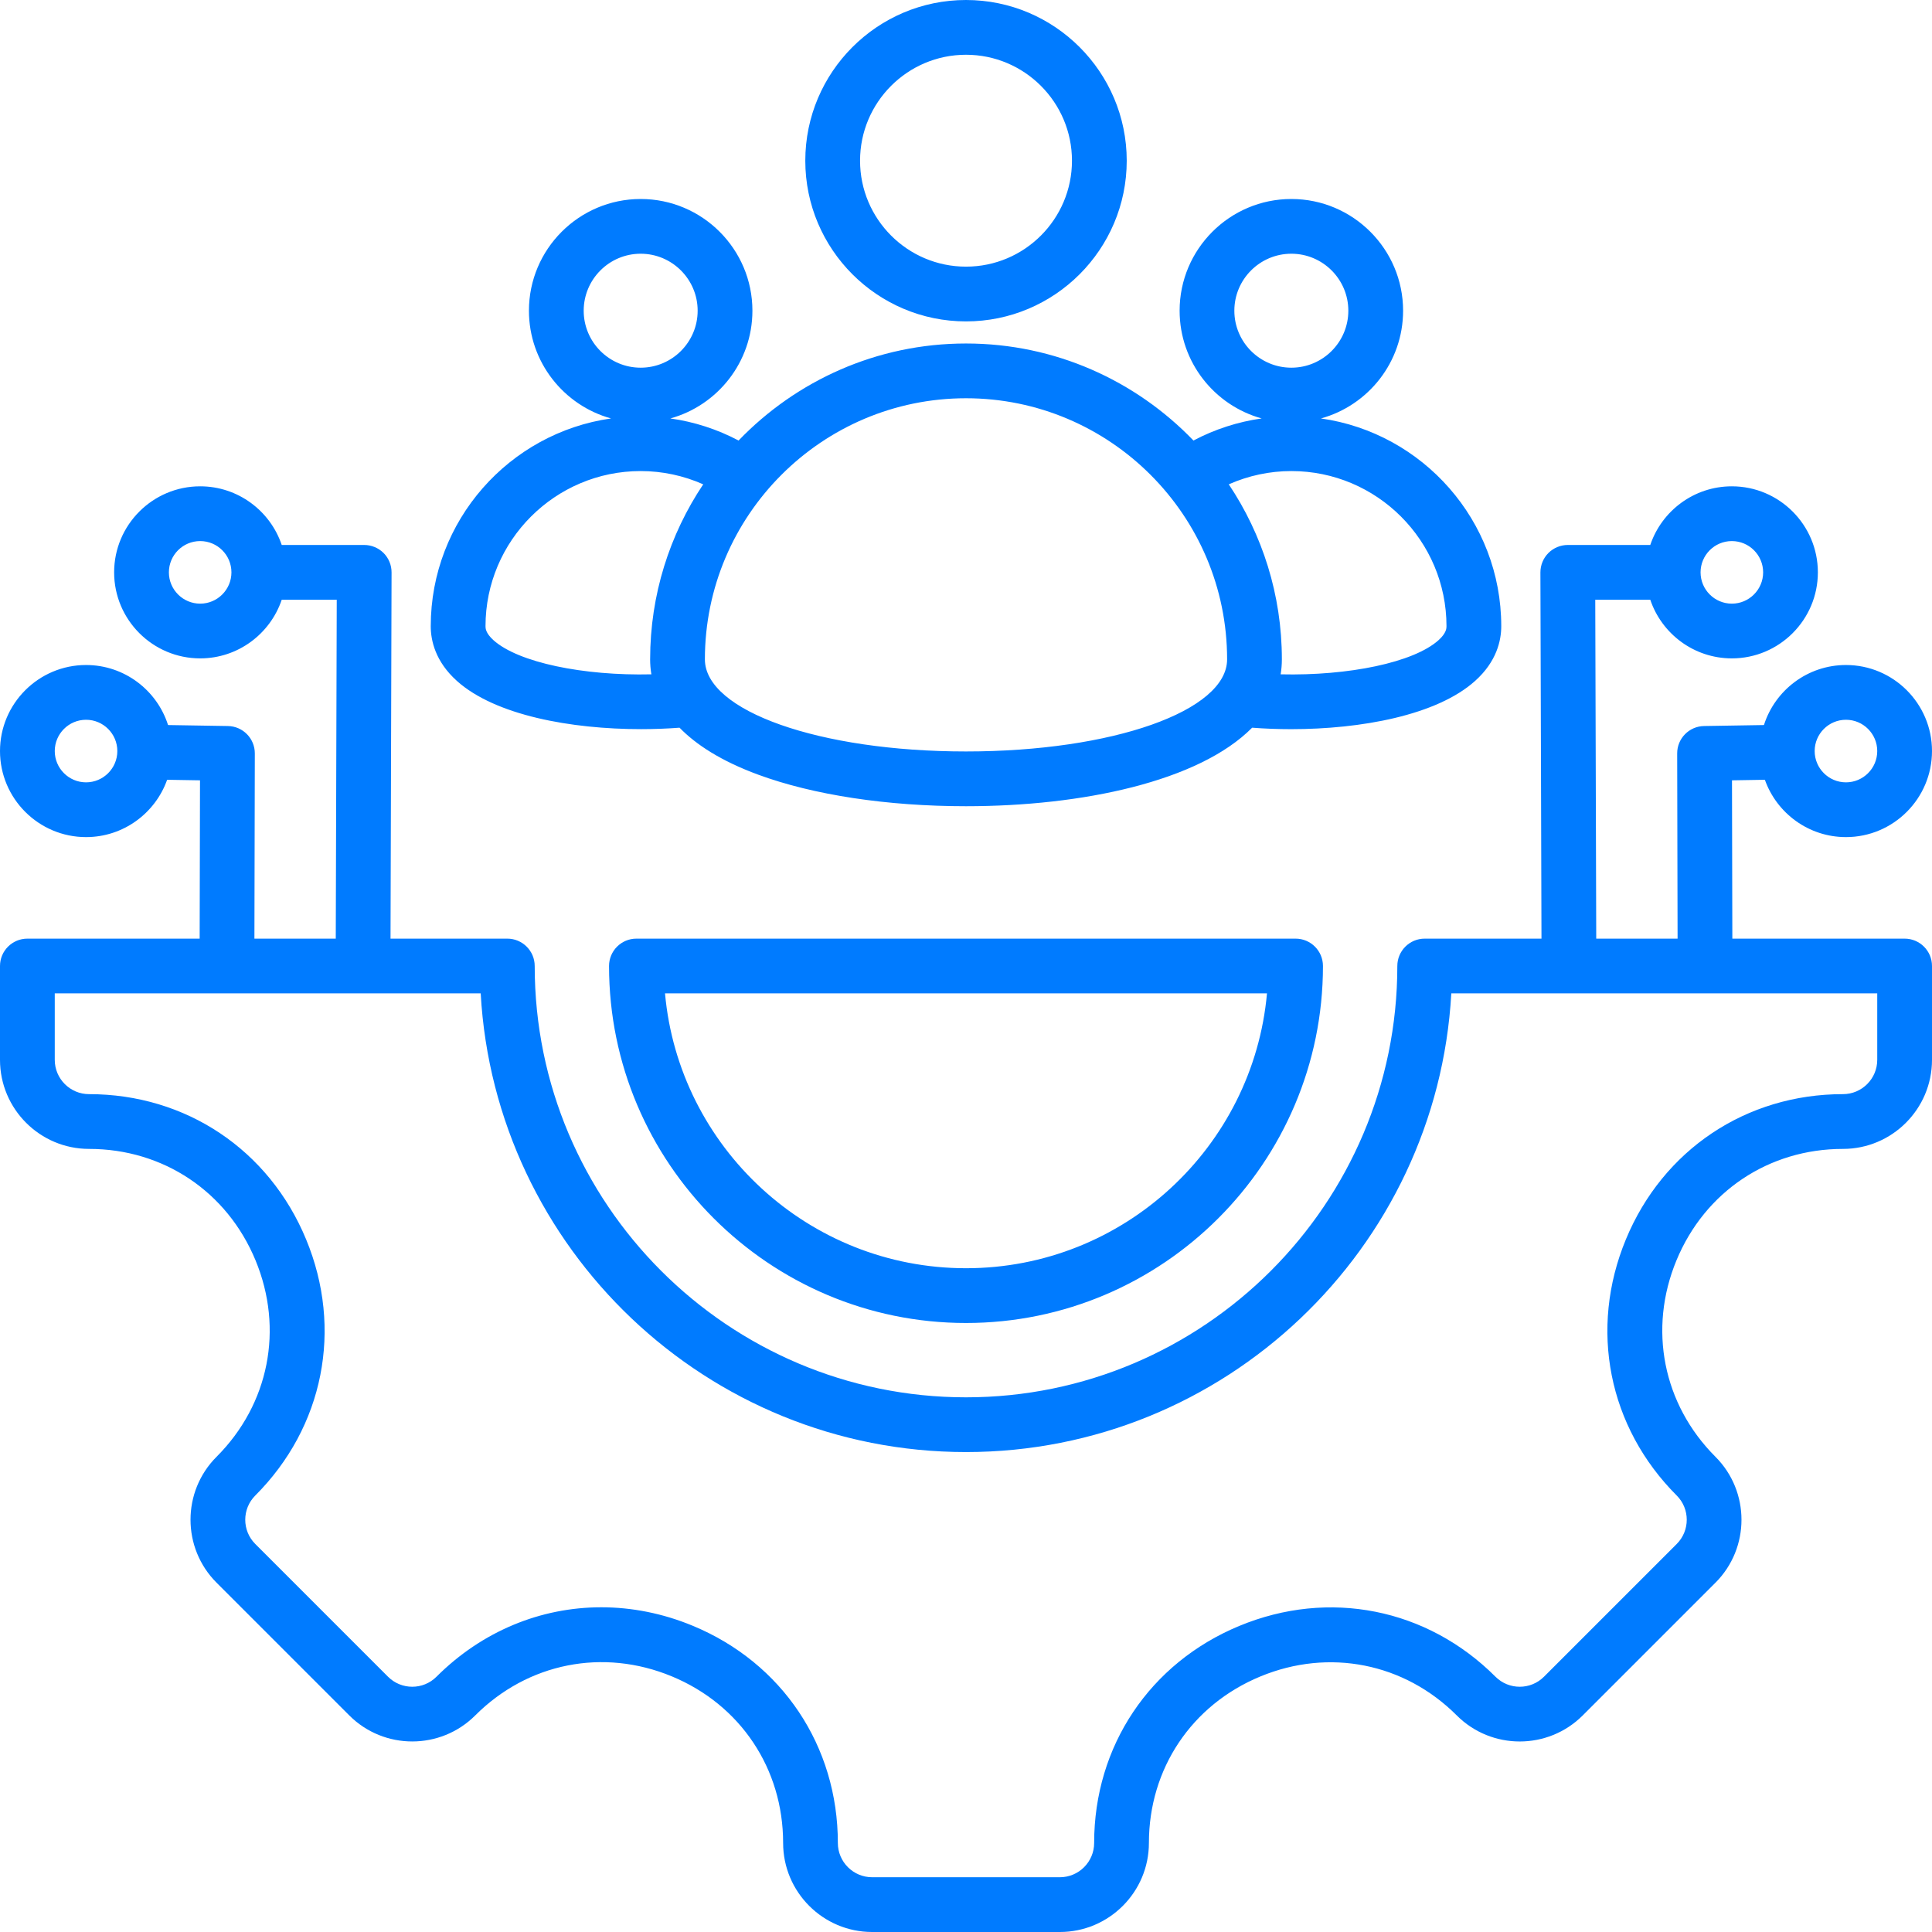 <svg xmlns="http://www.w3.org/2000/svg" width="67" height="67" viewBox="0 0 67 67" fill="none"><path d="M15.844 23.613C17.173 24.808 19.807 25.286 22.23 25.286C22.686 25.286 23.134 25.269 23.566 25.236C24.137 25.822 25.002 26.389 26.294 26.865C28.211 27.571 30.77 27.959 33.5 27.959C37.526 27.959 41.577 27.101 43.423 25.236C43.858 25.269 44.31 25.287 44.771 25.287C47.193 25.287 49.828 24.808 51.156 23.613C51.905 22.941 52.062 22.211 52.062 21.717C52.062 18.052 49.339 15.012 45.809 14.511C47.45 14.06 48.658 12.557 48.658 10.775C48.658 8.639 46.92 6.901 44.783 6.901C42.646 6.901 40.908 8.639 40.908 10.775C40.908 12.556 42.115 14.059 43.754 14.511C42.926 14.628 42.127 14.886 41.388 15.277C39.394 13.205 36.596 11.912 33.501 11.912C30.405 11.912 27.607 13.205 25.613 15.277C24.873 14.886 24.075 14.628 23.247 14.511C24.885 14.059 26.093 12.556 26.093 10.775C26.093 8.639 24.355 6.901 22.218 6.901C20.081 6.901 18.343 8.639 18.343 10.775C18.343 12.557 19.552 14.06 21.191 14.511C17.662 15.012 14.938 18.052 14.938 21.717C14.938 22.21 15.095 22.94 15.844 23.613ZM42.806 10.775C42.806 9.686 43.693 8.799 44.783 8.799C45.873 8.799 46.759 9.686 46.759 10.775C46.759 11.865 45.873 12.751 44.783 12.751C43.693 12.751 42.806 11.865 42.806 10.775ZM44.783 16.336C47.75 16.336 50.163 18.75 50.163 21.717C50.163 21.781 50.163 21.953 49.887 22.201C49.026 22.975 46.766 23.441 44.412 23.385C44.439 23.217 44.454 23.044 44.454 22.866C44.454 20.622 43.775 18.535 42.613 16.796C43.292 16.496 44.027 16.336 44.783 16.336ZM33.5 13.811C38.493 13.811 42.555 17.873 42.555 22.866C42.555 24.657 38.578 26.06 33.5 26.06C28.422 26.06 24.445 24.657 24.445 22.866C24.445 17.873 28.507 13.811 33.5 13.811ZM20.242 10.775C20.242 9.686 21.128 8.799 22.218 8.799C23.307 8.799 24.194 9.686 24.194 10.775C24.194 11.865 23.307 12.751 22.218 12.751C21.128 12.751 20.242 11.865 20.242 10.775ZM22.218 16.336C22.974 16.336 23.708 16.496 24.387 16.796C23.225 18.534 22.546 20.622 22.546 22.866C22.546 23.031 22.559 23.205 22.589 23.385C20.234 23.441 17.974 22.975 17.113 22.201C16.837 21.953 16.837 21.781 16.837 21.717C16.837 18.75 19.251 16.336 22.218 16.336ZM66.051 32.551H60.076L60.064 27.061L61.204 27.042C61.615 28.199 62.72 29.03 64.016 29.03C65.662 29.03 67 27.691 67 26.046C67 24.401 65.662 23.062 64.016 23.062C62.685 23.062 61.555 23.938 61.172 25.144L59.096 25.178C58.577 25.187 58.161 25.61 58.163 26.13L58.177 32.551H55.356L55.322 20.798H57.23C57.628 21.979 58.745 22.832 60.059 22.832C61.704 22.832 63.042 21.494 63.042 19.849C63.042 18.203 61.704 16.865 60.059 16.865C58.745 16.865 57.628 17.718 57.23 18.899H54.37C54.117 18.899 53.876 19 53.697 19.178C53.519 19.357 53.42 19.599 53.42 19.852L53.457 32.551H49.407C48.883 32.551 48.458 32.976 48.458 33.5C48.458 41.748 41.748 48.458 33.5 48.458C25.253 48.458 18.543 41.748 18.543 33.5C18.543 32.976 18.117 32.551 17.593 32.551H13.543L13.579 19.851C13.58 19.599 13.481 19.357 13.303 19.178C13.124 19 12.882 18.899 12.63 18.899H9.77C9.372 17.718 8.255 16.865 6.942 16.865C5.296 16.865 3.958 18.203 3.958 19.849C3.958 21.494 5.296 22.832 6.942 22.832C8.255 22.832 9.372 21.979 9.77 20.798H11.678L11.644 32.551H8.823L8.837 26.13C8.839 25.61 8.423 25.187 7.904 25.178L5.828 25.144C5.445 23.938 4.315 23.062 2.984 23.062C1.339 23.062 0 24.401 0 26.046C0 27.691 1.339 29.03 2.984 29.03C4.28 29.03 5.385 28.199 5.796 27.042L6.936 27.061L6.924 32.551H0.95C0.425 32.551 0 32.976 0 33.5V36.755C0 38.458 1.385 39.843 3.088 39.843C5.662 39.843 7.874 41.323 8.861 43.706C9.848 46.089 9.33 48.7 7.51 50.52C6.306 51.724 6.306 53.682 7.51 54.886L12.114 59.49C13.317 60.693 15.276 60.693 16.48 59.49C18.303 57.667 20.914 57.147 23.297 58.134C25.678 59.12 27.158 61.335 27.158 63.912C27.158 65.615 28.543 67 30.245 67H36.755C38.458 67 39.843 65.615 39.843 63.912C39.843 61.338 41.323 59.126 43.706 58.139C46.089 57.152 48.7 57.67 50.52 59.49C51.724 60.694 53.682 60.694 54.887 59.49L59.49 54.887C60.694 53.683 60.694 51.724 59.49 50.52C57.67 48.7 57.152 46.089 58.139 43.706C59.126 41.323 61.339 39.843 63.912 39.843C65.615 39.843 67 38.458 67 36.755V33.5C67 32.976 66.575 32.551 66.051 32.551ZM64.016 24.961C64.615 24.961 65.101 25.448 65.101 26.046C65.101 26.644 64.615 27.131 64.016 27.131C63.418 27.131 62.931 26.644 62.931 26.046C62.931 25.448 63.418 24.961 64.016 24.961ZM60.059 18.764C60.657 18.764 61.144 19.25 61.144 19.849C61.144 20.447 60.657 20.934 60.059 20.934C59.46 20.934 58.974 20.447 58.974 19.849C58.974 19.25 59.46 18.764 60.059 18.764ZM6.942 20.934C6.343 20.934 5.857 20.447 5.857 19.849C5.857 19.25 6.343 18.764 6.942 18.764C7.54 18.764 8.026 19.25 8.026 19.849C8.026 20.447 7.54 20.934 6.942 20.934ZM2.984 27.131C2.386 27.131 1.899 26.644 1.899 26.046C1.899 25.448 2.386 24.961 2.984 24.961C3.582 24.961 4.069 25.448 4.069 26.046C4.069 26.644 3.582 27.131 2.984 27.131ZM65.101 36.755C65.101 37.41 64.568 37.944 63.912 37.944C60.556 37.944 57.671 39.873 56.385 42.979C55.098 46.085 55.774 49.489 58.147 51.863C58.611 52.326 58.611 53.08 58.147 53.544L53.544 58.147C53.08 58.611 52.326 58.611 51.862 58.147C49.489 55.774 46.085 55.098 42.979 56.385C39.873 57.672 37.944 60.556 37.944 63.912C37.944 64.568 37.41 65.101 36.755 65.101H30.245C29.59 65.101 29.056 64.568 29.056 63.912C29.056 60.552 27.128 57.666 24.023 56.38C22.983 55.949 21.909 55.739 20.851 55.739C18.752 55.739 16.717 56.568 15.137 58.147C14.674 58.611 13.92 58.611 13.456 58.147L8.853 53.544C8.389 53.081 8.389 52.326 8.853 51.863C11.226 49.489 11.902 46.085 10.615 42.979C9.329 39.873 6.444 37.944 3.088 37.944C2.432 37.944 1.899 37.41 1.899 36.755V34.449H16.67C17.164 43.304 24.524 50.356 33.5 50.356C42.476 50.356 49.835 43.304 50.33 34.449H65.101V36.755ZM22.07 32.551C21.546 32.551 21.121 32.976 21.121 33.5C21.121 40.326 26.674 45.88 33.5 45.88C40.326 45.88 45.879 40.326 45.879 33.5C45.879 32.976 45.454 32.551 44.93 32.551H22.07ZM33.5 43.981C28.041 43.981 23.543 39.785 23.062 34.449H43.938C43.457 39.785 38.959 43.981 33.5 43.981ZM33.5 11.146C36.574 11.146 39.074 8.646 39.074 5.573C39.074 2.5 36.574 0 33.5 0C30.427 0 27.927 2.5 27.927 5.573C27.927 8.646 30.427 11.146 33.5 11.146ZM33.5 1.899C35.526 1.899 37.175 3.547 37.175 5.573C37.175 7.599 35.527 9.247 33.5 9.247C31.474 9.247 29.826 7.599 29.826 5.573C29.826 3.547 31.474 1.899 33.5 1.899Z" fill="#007BFF"></path></svg>